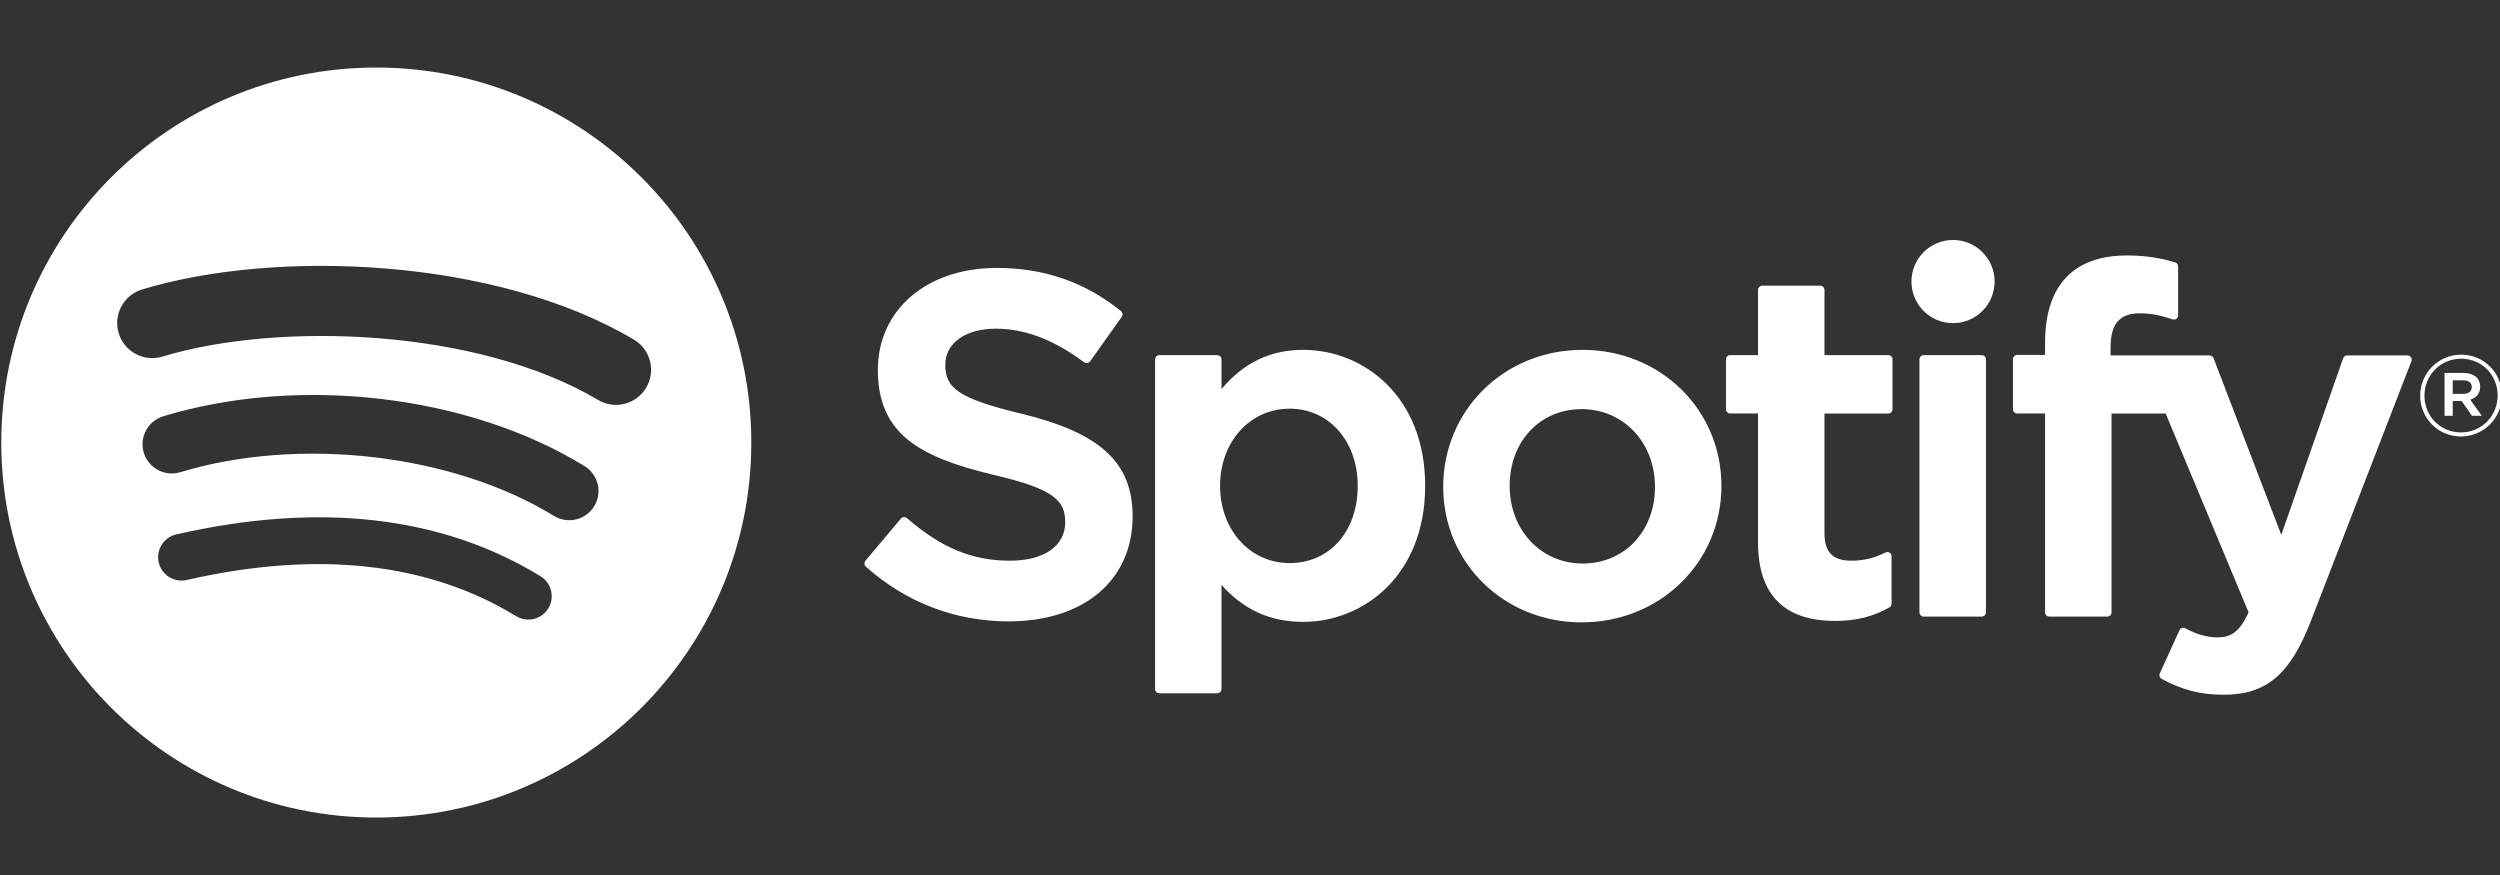 <svg width="140" height="49" viewBox="0 0 140 49" fill="none" xmlns="http://www.w3.org/2000/svg">
<rect x="0" y="0" width="140" height="49" fill="#333333" stroke="none"/>
<g clip-path="url(#clip0_1_140)">
<path d="M21.073 3.782C9.475 3.782 0.072 13.184 0.072 24.782C0.072 36.38 9.475 45.782 21.073 45.782C32.672 45.782 42.073 36.38 42.073 24.782C42.073 13.185 32.672 3.783 21.072 3.783L21.073 3.782ZM30.703 34.07C30.327 34.687 29.52 34.882 28.903 34.504C23.972 31.492 17.765 30.81 10.455 32.48C9.751 32.64 9.048 32.199 8.888 31.494C8.727 30.79 9.166 30.088 9.872 29.927C17.872 28.099 24.734 28.886 30.27 32.269C30.886 32.648 31.082 33.453 30.703 34.07ZM33.274 28.352C32.8 29.122 31.792 29.365 31.022 28.891C25.377 25.422 16.772 24.417 10.095 26.444C9.229 26.705 8.315 26.217 8.052 25.353C7.791 24.487 8.28 23.574 9.144 23.311C16.771 20.997 26.252 22.117 32.734 26.101C33.504 26.575 33.748 27.583 33.274 28.352V28.352ZM33.494 22.397C26.726 18.377 15.559 18.008 9.097 19.969C8.059 20.284 6.962 19.698 6.647 18.66C6.333 17.622 6.918 16.525 7.957 16.21C15.375 13.958 27.707 14.393 35.499 19.019C36.434 19.573 36.74 20.778 36.186 21.71C35.635 22.644 34.426 22.952 33.495 22.397H33.494ZM57.207 23.168C53.581 22.303 52.937 21.696 52.937 20.421C52.937 19.216 54.07 18.406 55.758 18.406C57.393 18.406 59.013 19.021 60.713 20.289C60.763 20.327 60.828 20.342 60.891 20.332C60.956 20.323 61.012 20.288 61.049 20.235L62.82 17.74C62.892 17.637 62.872 17.495 62.775 17.417C60.751 15.794 58.474 15.004 55.811 15.004C51.896 15.004 49.16 17.354 49.16 20.715C49.16 24.32 51.52 25.597 55.597 26.582C59.066 27.381 59.652 28.051 59.652 29.247C59.652 30.574 58.469 31.399 56.563 31.399C54.446 31.399 52.718 30.684 50.788 29.014C50.74 28.972 50.675 28.954 50.615 28.957C50.549 28.962 50.492 28.992 50.452 29.039L48.465 31.402C48.383 31.502 48.393 31.647 48.488 31.733C50.735 33.739 53.498 34.797 56.483 34.797C60.701 34.797 63.426 32.492 63.426 28.924C63.434 25.913 61.631 24.245 57.215 23.171L57.207 23.168ZM72.971 19.592C71.143 19.592 69.643 20.312 68.404 21.788V20.127C68.404 19.995 68.299 19.889 68.169 19.889H64.921C64.791 19.889 64.685 19.995 64.685 20.127V38.584C64.685 38.714 64.791 38.822 64.921 38.822H68.169C68.299 38.822 68.404 38.714 68.404 38.584V32.758C69.643 34.145 71.143 34.825 72.971 34.825C76.369 34.825 79.809 32.209 79.809 27.209C79.814 22.208 76.374 19.591 72.973 19.591L72.971 19.592ZM76.033 27.209C76.033 29.754 74.466 31.532 72.219 31.532C69.999 31.532 68.324 29.674 68.324 27.209C68.324 24.744 69.999 22.886 72.219 22.886C74.428 22.886 76.033 24.703 76.033 27.209V27.209ZM88.624 19.592C84.248 19.592 80.82 22.961 80.82 27.263C80.82 31.52 84.225 34.852 88.571 34.852C92.962 34.852 96.4 31.494 96.4 27.209C96.4 22.938 92.985 19.592 88.624 19.592V19.592ZM88.624 31.557C86.297 31.557 84.541 29.686 84.541 27.208C84.541 24.718 86.237 22.911 88.571 22.911C90.914 22.911 92.679 24.781 92.679 27.262C92.679 29.752 90.974 31.557 88.624 31.557ZM105.744 19.889H102.171V16.236C102.171 16.105 102.065 15.998 101.935 15.998H98.688C98.557 15.998 98.449 16.105 98.449 16.236V19.889H96.889C96.759 19.889 96.654 19.995 96.654 20.127V22.917C96.654 23.048 96.759 23.155 96.889 23.155H98.449V30.376C98.449 33.292 99.901 34.772 102.768 34.772C103.931 34.772 104.897 34.531 105.807 34.015C105.882 33.974 105.927 33.894 105.927 33.809V31.151C105.927 31.071 105.885 30.993 105.814 30.95C105.744 30.905 105.656 30.903 105.584 30.94C104.959 31.254 104.355 31.399 103.678 31.399C102.637 31.399 102.171 30.925 102.171 29.867V23.156H105.744C105.875 23.156 105.98 23.049 105.98 22.918V20.128C105.985 19.997 105.88 19.89 105.747 19.89L105.744 19.889ZM118.193 19.903V19.454C118.193 18.134 118.699 17.546 119.833 17.546C120.51 17.546 121.054 17.68 121.663 17.884C121.738 17.907 121.816 17.895 121.876 17.85C121.939 17.805 121.974 17.734 121.974 17.657V14.921C121.974 14.817 121.909 14.724 121.806 14.693C121.164 14.502 120.342 14.306 119.108 14.306C116.111 14.306 114.524 15.994 114.524 19.188V19.875H112.964C112.834 19.875 112.726 19.982 112.726 20.112V22.917C112.726 23.048 112.834 23.155 112.964 23.155H114.524V34.291C114.524 34.423 114.632 34.529 114.762 34.529H118.007C118.14 34.529 118.245 34.423 118.245 34.291V23.156H121.277L125.921 34.291C125.395 35.459 124.876 35.692 124.168 35.692C123.597 35.692 122.992 35.522 122.378 35.183C122.32 35.153 122.25 35.148 122.19 35.166C122.127 35.188 122.075 35.233 122.049 35.294L120.949 37.709C120.896 37.824 120.941 37.957 121.051 38.017C122.2 38.639 123.236 38.905 124.517 38.905C126.914 38.905 128.241 37.786 129.407 34.782L135.039 20.228C135.07 20.155 135.059 20.072 135.014 20.007C134.972 19.943 134.899 19.904 134.821 19.904H131.441C131.338 19.904 131.248 19.968 131.215 20.063L127.752 29.952L123.96 20.057C123.925 19.965 123.837 19.904 123.74 19.904H118.193V19.903ZM110.975 19.889H107.728C107.597 19.889 107.49 19.995 107.49 20.127V34.291C107.49 34.423 107.597 34.529 107.728 34.529H110.975C111.106 34.529 111.214 34.423 111.214 34.291V20.128C111.214 19.997 111.108 19.89 110.975 19.89V19.889ZM109.37 13.439C108.084 13.439 107.041 14.48 107.041 15.767C107.041 17.053 108.084 18.096 109.37 18.096C110.657 18.096 111.698 17.053 111.698 15.767C111.698 14.48 110.654 13.439 109.37 13.439ZM137.813 24.443C136.529 24.443 135.528 23.411 135.528 22.158C135.528 20.905 136.542 19.861 137.826 19.861C139.109 19.861 140.11 20.893 140.11 22.145C140.11 23.398 139.097 24.443 137.813 24.443ZM137.826 20.088C136.654 20.088 135.769 21.019 135.769 22.158C135.769 23.297 136.649 24.215 137.813 24.215C138.984 24.215 139.869 23.285 139.869 22.145C139.869 21.006 138.989 20.088 137.826 20.088ZM138.332 22.38L138.979 23.285H138.432L137.851 22.455H137.352V23.285H136.895V20.886H137.963C138.523 20.886 138.889 21.171 138.889 21.651C138.891 22.045 138.663 22.285 138.335 22.38H138.332ZM137.946 21.298H137.352V22.056H137.946C138.242 22.056 138.42 21.911 138.42 21.677C138.42 21.43 138.242 21.298 137.946 21.298Z" fill="white"/>
</g>
<defs>
<clipPath id="clip0_1_140">
<rect width="140" height="48" fill="white" transform="translate(0 0.703)"/>
</clipPath>
</defs>
</svg>
